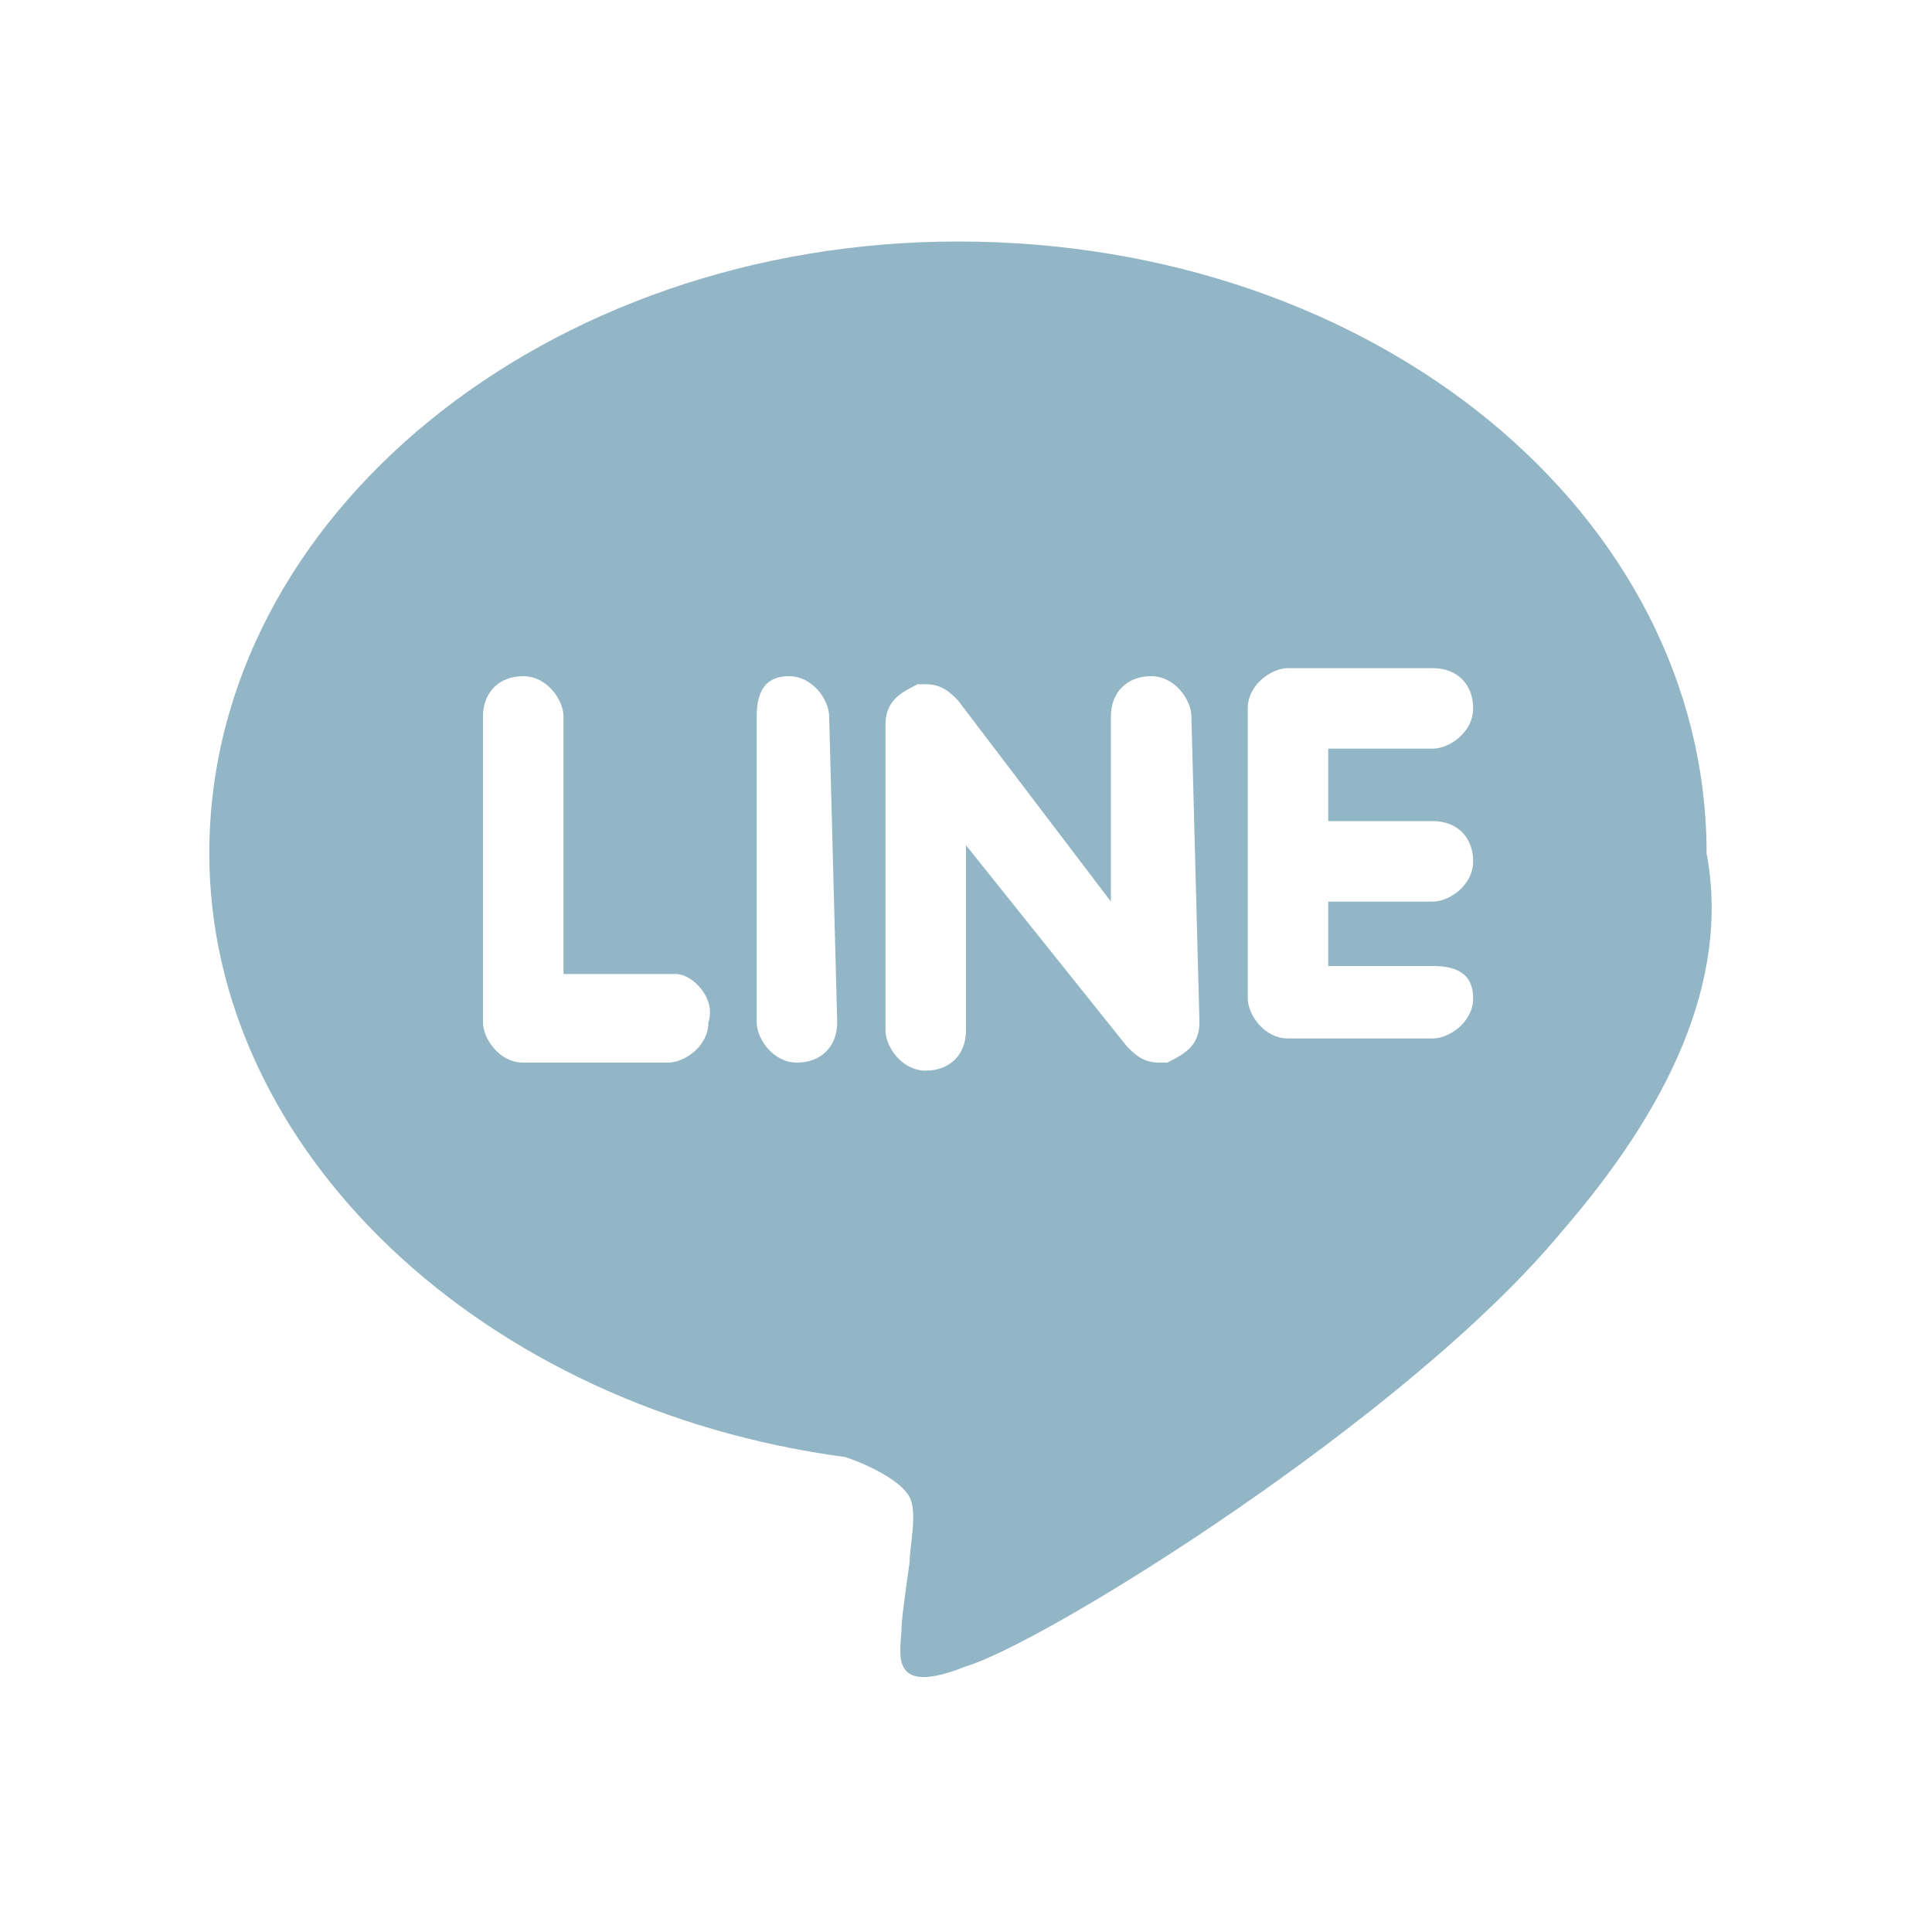 <?xml version="1.0" encoding="utf-8"?>
<!-- Generator: Adobe Illustrator 27.8.1, SVG Export Plug-In . SVG Version: 6.00 Build 0)  -->
<svg version="1.1" id="レイヤー_1" xmlns="http://www.w3.org/2000/svg" xmlns:xlink="http://www.w3.org/1999/xlink" x="0px"
	 y="0px" viewBox="0 0 24 24" style="enable-background:new 0 0 24 24;" xml:space="preserve">
<style type="text/css">
	.st0{fill:#93B6C7;}
</style>
<path class="st0" d="M19.4,15.3L19.4,15.3c-1.9,2.3-6.4,5.1-7.4,5.4c-1,0.4-0.8-0.2-0.8-0.5c0-0.1,0.1-0.8,0.1-0.8
	c0-0.2,0.1-0.6,0-0.8s-0.5-0.4-0.8-0.5c-4.5-0.6-7.9-3.8-7.9-7.5C2.6,6.4,6.8,3,11.9,3c5.2,0,9.3,3.4,9.3,7.6
	C21.5,12.2,20.7,13.8,19.4,15.3z M8.4,12.1H7V8.9c0-0.2-0.2-0.5-0.5-0.5S6,8.6,6,8.9v3.8c0,0.2,0.2,0.5,0.5,0.5h1.8
	c0.2,0,0.5-0.2,0.5-0.5C8.9,12.4,8.6,12.1,8.4,12.1L8.4,12.1z M10.3,8.9c0-0.2-0.2-0.5-0.5-0.5S9.4,8.6,9.4,8.9v3.8
	c0,0.2,0.2,0.5,0.5,0.5s0.5-0.2,0.5-0.5L10.3,8.9L10.3,8.9z M14.8,8.9c0-0.2-0.2-0.5-0.5-0.5s-0.5,0.2-0.5,0.5v2.3l-1.9-2.5
	c-0.1-0.1-0.2-0.2-0.4-0.2h-0.1C11.2,8.6,11,8.7,11,9v3.8c0,0.2,0.2,0.5,0.5,0.5s0.5-0.2,0.5-0.5v-2.3l2,2.5
	c0.1,0.1,0.2,0.2,0.4,0.2h0.1c0.2-0.1,0.4-0.2,0.4-0.5L14.8,8.9L14.8,8.9z M17.8,11.2c0.2,0,0.5-0.2,0.5-0.5s-0.2-0.5-0.5-0.5h-1.3
	V9.3h1.3c0.2,0,0.5-0.2,0.5-0.5s-0.2-0.5-0.5-0.5H16c-0.2,0-0.5,0.2-0.5,0.5l0,0v1.8l0,0v1.8c0,0.2,0.2,0.5,0.5,0.5h1.8
	c0.2,0,0.5-0.2,0.5-0.5S18.1,12,17.8,12h-1.3v-0.8H17.8z"/>
</svg>
